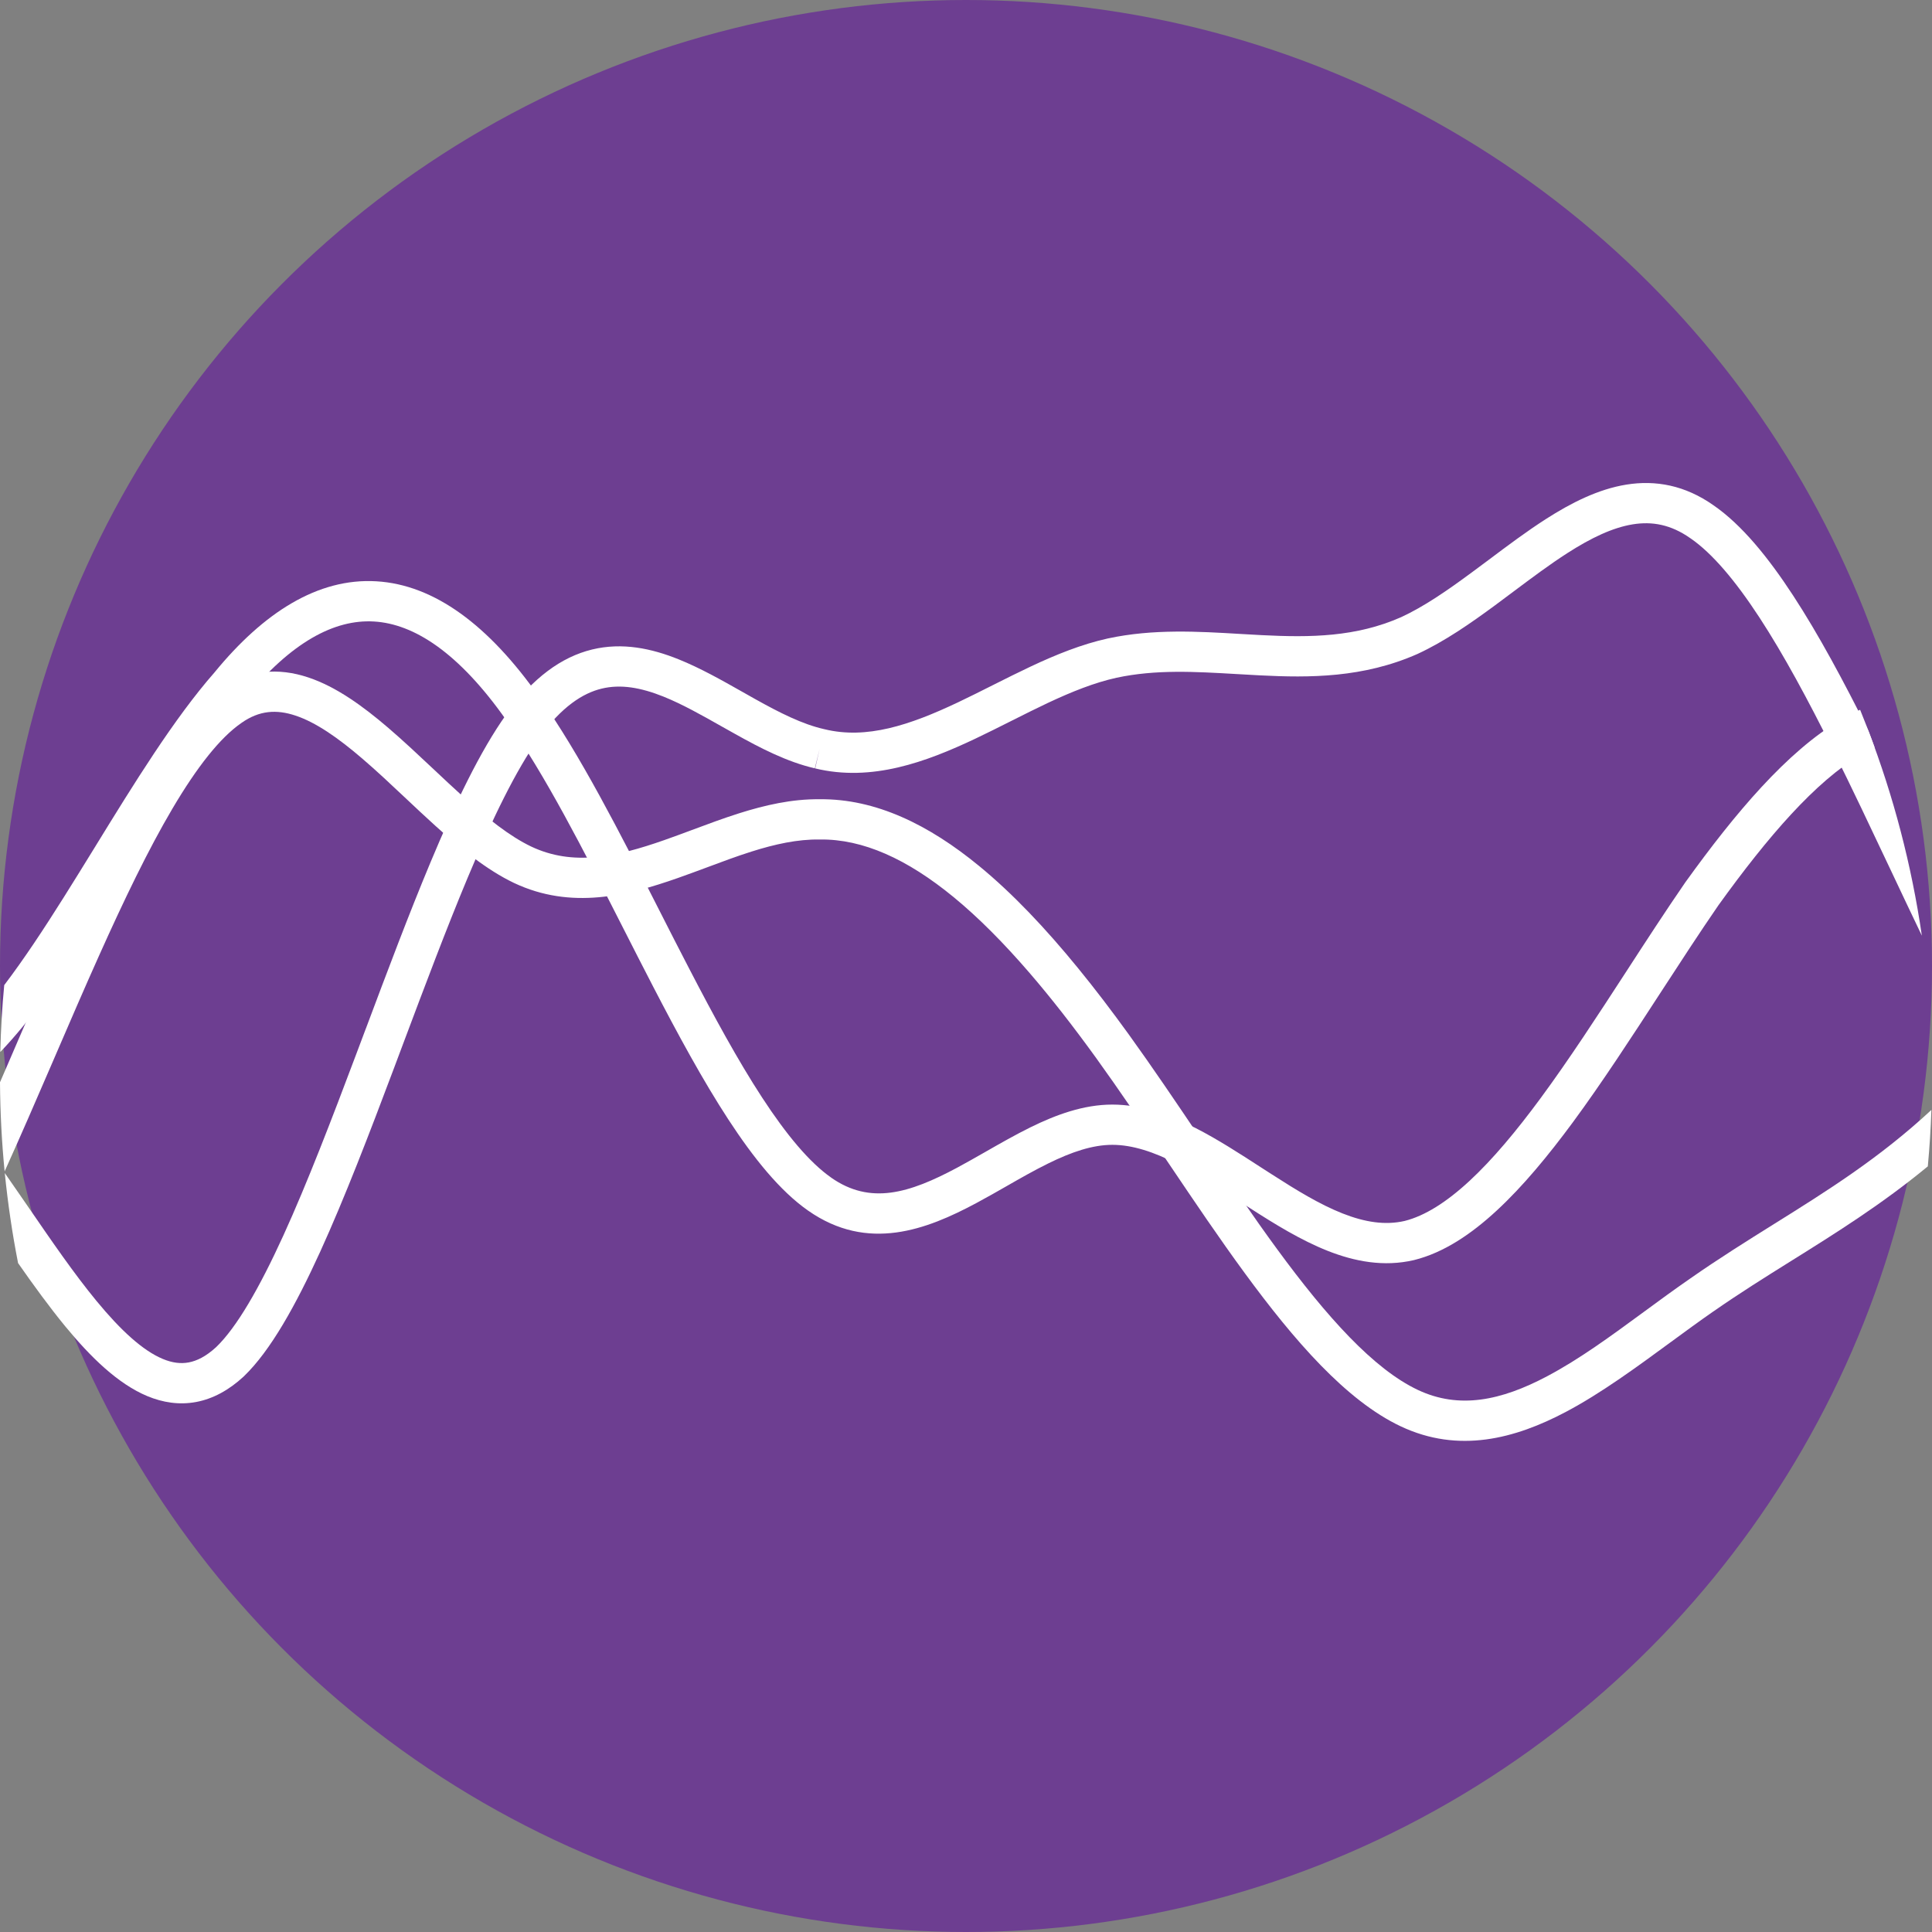 <?xml version="1.0" encoding="UTF-8"?> <svg xmlns="http://www.w3.org/2000/svg" width="48" height="48" viewBox="0 0 48 48" fill="none"><rect x="0" y="0" width="48" height="48" fill="#808080" stroke="none"/> <circle cx="24" cy="24" r="24" fill="#6D3E91"></circle> <path d="M46.423 18.162C47.042 19.78 47.491 21.482 47.748 23.246C47.486 22.701 47.225 22.147 46.964 21.595C46.483 20.577 46.005 19.564 45.533 18.618C44.921 17.39 44.315 16.264 43.715 15.345C43.109 14.417 42.536 13.744 42.004 13.377L41.999 13.374C41.511 13.029 41.044 12.95 40.566 13.027C40.065 13.108 39.53 13.364 38.945 13.739C38.504 14.022 38.066 14.35 37.61 14.691C37.459 14.805 37.305 14.92 37.149 15.035C36.537 15.486 35.889 15.937 35.224 16.244L35.218 16.247C33.873 16.842 32.542 16.842 31.3 16.779C31.107 16.769 30.917 16.758 30.729 16.747C29.683 16.686 28.715 16.63 27.742 16.838C27.192 16.959 26.629 17.185 26.038 17.462C25.744 17.601 25.448 17.749 25.146 17.901L25.114 17.917C24.824 18.063 24.527 18.212 24.23 18.353C23.015 18.928 21.66 19.434 20.249 19.09L20.253 19.09L20.364 18.603L20.245 19.088L20.249 19.09C19.555 18.931 18.884 18.582 18.271 18.239C18.153 18.174 18.038 18.109 17.925 18.045C17.422 17.761 16.953 17.496 16.484 17.307C15.918 17.08 15.418 16.994 14.946 17.109C14.481 17.222 13.958 17.553 13.39 18.335L13.391 18.334L12.984 18.042L13.389 18.336L13.39 18.335C12.819 19.132 12.226 20.355 11.616 21.814C11.089 23.075 10.561 24.481 10.03 25.894C9.95 26.109 9.869 26.324 9.788 26.539C9.179 28.159 8.565 29.76 7.955 31.099C7.353 32.419 6.723 33.558 6.058 34.195L6.051 34.202C5.686 34.538 5.293 34.753 4.873 34.832C4.451 34.911 4.043 34.845 3.662 34.687C2.925 34.38 2.246 33.711 1.625 32.957C1.23 32.477 0.837 31.936 0.449 31.381C0.305 30.647 0.195 29.901 0.119 29.144C0.276 29.368 0.431 29.593 0.585 29.817L0.72 30.013C1.29 30.843 1.844 31.65 2.397 32.321C3.002 33.056 3.55 33.557 4.046 33.763C4.281 33.861 4.491 33.886 4.688 33.849C4.886 33.812 5.113 33.705 5.37 33.469C5.88 32.979 6.443 32.005 7.045 30.685C7.639 29.381 8.241 27.81 8.852 26.186C8.931 25.978 9.009 25.768 9.088 25.558L9.094 25.544C9.623 24.133 10.159 22.707 10.694 21.428C11.307 19.961 11.936 18.647 12.578 17.751L12.58 17.748C13.241 16.839 13.947 16.323 14.709 16.137C15.466 15.953 16.194 16.113 16.856 16.379C17.394 16.595 17.934 16.9 18.439 17.186C18.547 17.247 18.653 17.308 18.758 17.366C19.374 17.71 19.934 17.993 20.474 18.115L20.483 18.117C21.529 18.374 22.601 18.018 23.802 17.449C24.088 17.313 24.376 17.169 24.669 17.021L24.697 17.007C24.998 16.856 25.305 16.702 25.613 16.557C26.228 16.268 26.871 16.006 27.529 15.861L27.531 15.861C28.648 15.621 29.771 15.688 30.814 15.75C30.995 15.761 31.174 15.772 31.351 15.78C32.567 15.842 33.694 15.826 34.809 15.334C35.373 15.074 35.948 14.678 36.555 14.23C36.697 14.126 36.841 14.018 36.987 13.909C37.45 13.561 37.931 13.201 38.405 12.897C39.031 12.496 39.704 12.153 40.407 12.04C41.132 11.923 41.864 12.055 42.573 12.555C43.269 13.035 43.927 13.841 44.552 14.799C45.182 15.763 45.806 16.926 46.423 18.162Z" fill="white"></path> <path d="M46.214 17.634C46.34 17.943 46.461 18.254 46.574 18.569C46.463 18.621 46.35 18.681 46.235 18.749C45.104 19.417 43.925 20.782 42.696 22.488C42.228 23.167 41.748 23.906 41.262 24.653C40.538 25.767 39.801 26.9 39.078 27.882C38.464 28.714 37.835 29.475 37.192 30.07C36.553 30.663 35.867 31.123 35.136 31.305L35.128 31.307C34.38 31.481 33.657 31.342 32.986 31.077C32.321 30.814 31.669 30.411 31.055 30.016C30.958 29.954 30.862 29.892 30.767 29.83C30.245 29.493 29.749 29.172 29.253 28.918C28.669 28.62 28.137 28.443 27.636 28.443C27.146 28.443 26.625 28.619 26.046 28.904C25.693 29.078 25.364 29.266 25.02 29.463C24.776 29.602 24.524 29.747 24.251 29.893C23.029 30.546 21.564 31.119 20.077 30.077C19.378 29.589 18.719 28.768 18.095 27.812C17.465 26.847 16.841 25.697 16.226 24.51C15.973 24.023 15.723 23.53 15.474 23.041C14.494 21.116 13.536 19.233 12.577 17.889L12.575 17.887C11.394 16.209 10.284 15.499 9.291 15.441C8.306 15.383 7.234 15.957 6.099 17.344L6.093 17.351L6.088 17.358C5.138 18.438 4.198 19.964 3.235 21.529C2.97 21.96 2.703 22.394 2.434 22.822C1.819 23.799 1.193 24.741 0.56 25.512C0.379 25.732 0.195 25.942 0.007 26.137C0.021 25.578 0.053 25.024 0.105 24.475C0.592 23.834 1.086 23.086 1.587 22.289C1.84 21.887 2.096 21.472 2.354 21.053C3.321 19.48 4.321 17.855 5.331 16.704C6.547 15.219 7.896 14.357 9.349 14.442C10.797 14.527 12.146 15.54 13.392 17.31L13.391 17.308L12.984 17.599L13.393 17.311L13.392 17.31C14.399 18.721 15.403 20.694 16.385 22.626C16.629 23.106 16.872 23.584 17.114 24.049C17.727 25.232 18.332 26.345 18.933 27.266C19.54 28.196 20.114 28.883 20.65 29.257L20.65 29.258C21.623 29.939 22.585 29.65 23.78 29.011C23.995 28.896 24.229 28.762 24.47 28.625C24.846 28.41 25.239 28.186 25.605 28.006C26.232 27.698 26.917 27.443 27.636 27.443C28.365 27.443 29.062 27.698 29.708 28.028C30.254 28.307 30.799 28.66 31.319 28.997C31.412 29.057 31.505 29.117 31.596 29.175C32.212 29.571 32.789 29.924 33.354 30.147C33.911 30.367 34.416 30.445 34.898 30.334C35.396 30.209 35.933 29.873 36.512 29.337C37.089 28.802 37.675 28.099 38.273 27.288C38.988 26.317 39.686 25.243 40.391 24.158C40.879 23.406 41.371 22.648 41.875 21.916L41.881 21.908C43.111 20.2 44.396 18.674 45.726 17.888C45.886 17.793 46.049 17.708 46.214 17.634Z" fill="white"></path> <path d="M0.115 29.102C0.043 28.373 0.005 27.634 0 26.888C0.052 26.768 0.104 26.648 0.156 26.528C0.247 26.316 0.339 26.104 0.431 25.89L0.431 25.889C0.803 25.028 1.177 24.161 1.554 23.32C2.169 21.949 2.792 20.65 3.423 19.581C4.045 18.527 4.709 17.636 5.426 17.141C6.161 16.625 6.926 16.586 7.657 16.83C8.356 17.062 9.025 17.551 9.645 18.082C10.015 18.399 10.402 18.763 10.779 19.117C11.022 19.346 11.262 19.571 11.49 19.777C12.097 20.326 12.662 20.777 13.199 21.033C14.234 21.521 15.29 21.298 16.504 20.872C16.72 20.797 16.949 20.711 17.183 20.624C17.572 20.479 17.977 20.328 18.363 20.206C18.999 20.005 19.671 19.849 20.363 19.857C21.756 19.841 23.08 20.49 24.333 21.521C25.159 22.2 25.975 23.062 26.782 24.051C27.204 24.567 27.623 25.118 28.041 25.696C28.632 26.515 29.223 27.391 29.808 28.259L29.895 28.389C30.511 29.302 31.12 30.204 31.729 31.034C32.963 32.718 34.127 34.014 35.228 34.533C36.251 35.015 37.291 34.801 38.441 34.191C39.242 33.767 40.021 33.195 40.832 32.6C41.213 32.32 41.601 32.035 42.001 31.759C42.705 31.267 43.393 30.837 44.071 30.413C45.401 29.582 46.693 28.775 47.985 27.576C47.969 28.047 47.939 28.514 47.896 28.978C46.757 29.918 45.617 30.631 44.504 31.326C43.849 31.735 43.204 32.139 42.574 32.579L42.571 32.58C42.224 32.821 41.865 33.084 41.498 33.353C40.657 33.97 39.776 34.616 38.909 35.075C37.637 35.749 36.238 36.115 34.801 35.437C33.443 34.797 32.147 33.297 30.922 31.625C30.3 30.777 29.68 29.859 29.066 28.948L28.981 28.822C28.393 27.95 27.811 27.086 27.23 26.281C26.672 25.51 26.12 24.799 25.572 24.164C24.942 23.434 24.318 22.803 23.698 22.293C22.536 21.338 21.435 20.843 20.37 20.857L20.357 20.857C19.816 20.85 19.258 20.971 18.665 21.159C18.294 21.277 17.941 21.409 17.575 21.546C17.336 21.634 17.093 21.726 16.835 21.816C15.593 22.252 14.195 22.609 12.771 21.937L12.769 21.936C12.092 21.613 11.435 21.075 10.819 20.519C10.557 20.282 10.306 20.046 10.06 19.814C9.703 19.478 9.356 19.151 8.995 18.842C8.394 18.327 7.847 17.947 7.342 17.779C6.869 17.621 6.441 17.649 6 17.96L5.996 17.963C5.468 18.327 4.894 19.056 4.284 20.09C3.682 21.109 3.078 22.367 2.467 23.729C2.104 24.537 1.739 25.384 1.372 26.235C1.345 26.297 1.318 26.36 1.291 26.423C0.901 27.327 0.508 28.234 0.115 29.102Z" fill="white"></path> </svg> 
